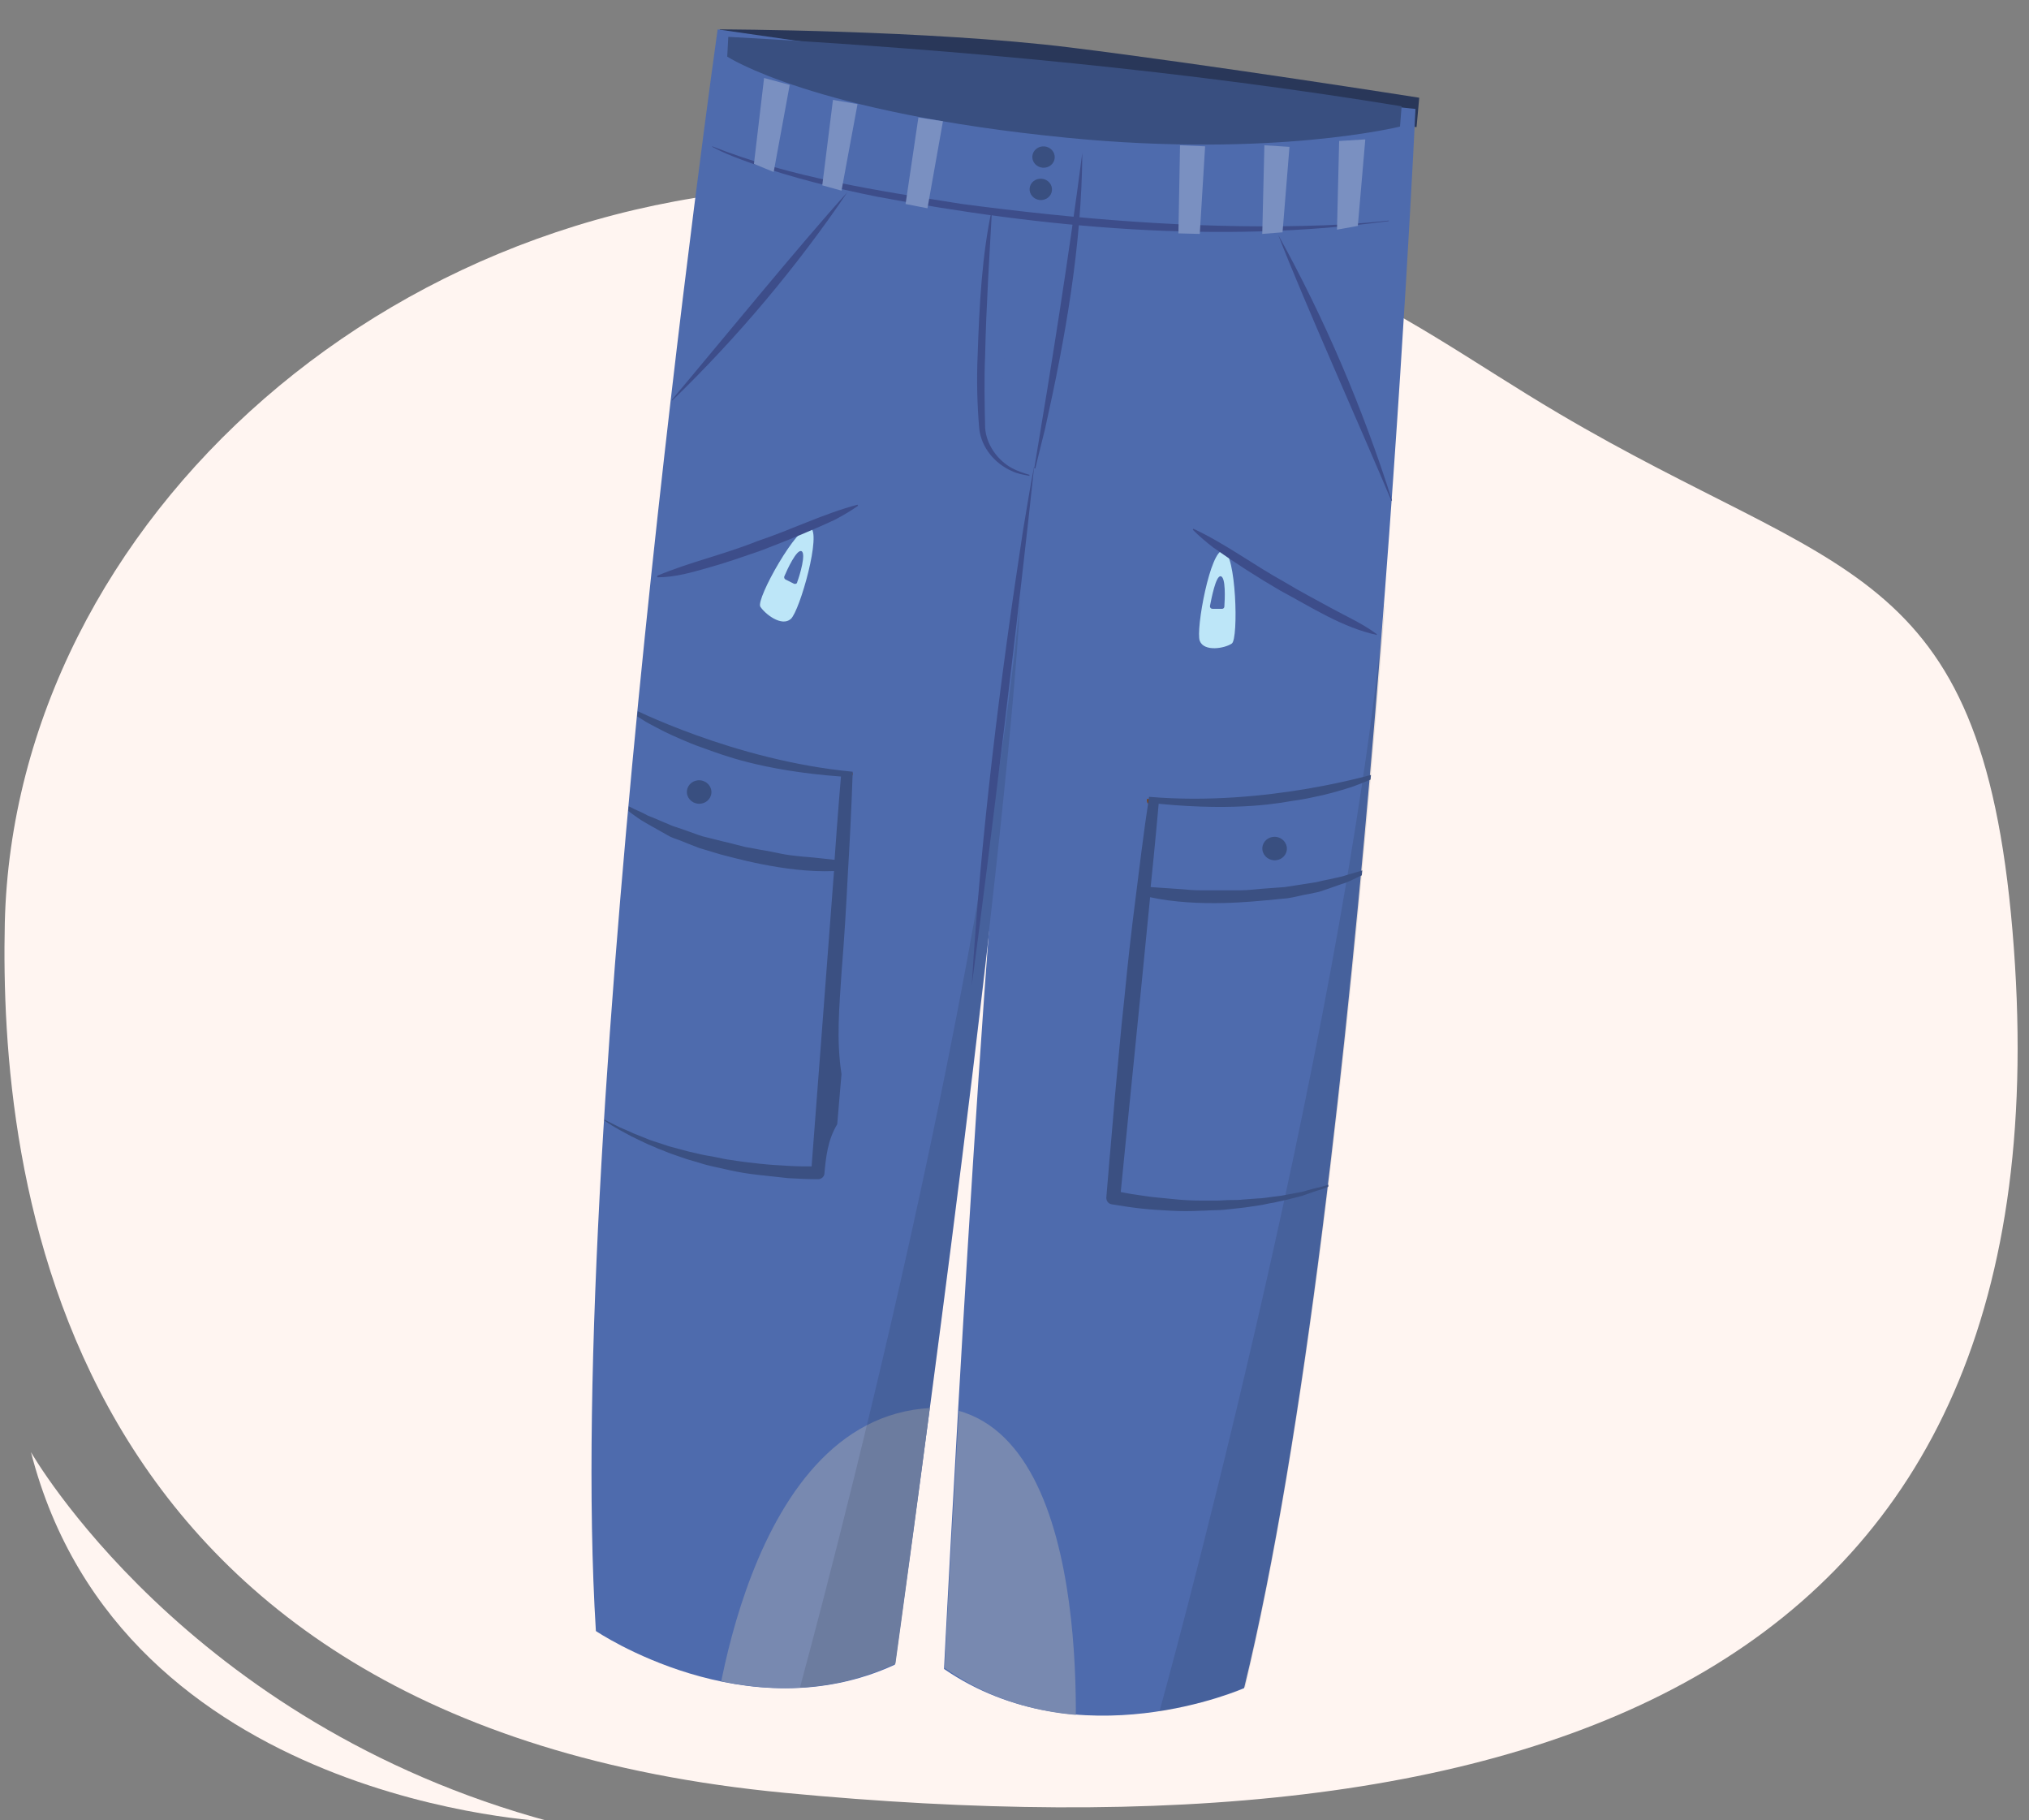 <?xml version="1.0" encoding="utf-8"?>
<!-- Generator: Adobe Illustrator 26.0.2, SVG Export Plug-In . SVG Version: 6.00 Build 0)  -->
<svg version="1.1" id="Artwork" xmlns="http://www.w3.org/2000/svg" xmlns:xlink="http://www.w3.org/1999/xlink" x="0px" y="0px"
	 width="380px" height="340.8px" viewBox="0 0 380 340.8" style="enable-background:new 0 0 380 340.8;" xml:space="preserve">
<rect x="0" y="0" width="380" height="340.8" fill="#808080" stroke="none"/>
<style type="text/css">
	.st0{fill:#FFF5F1;}
	.st1{fill:#293759;}
	.st2{fill:#4E6BAD;}
	.st3{fill:#BDE6F8;}
	.st4{fill:#3D4D8A;}
	.st5{clip-path:url(#SVGID_00000044900171827142695650000010474471674939292075_);}
	.st6{fill:#73431F;}
	.st7{fill:#3B5082;}
	.st8{clip-path:url(#SVGID_00000044900171827142695650000010474471674939292075_);fill:#7889B0;}
	.st9{opacity:0.1;clip-path:url(#SVGID_00000044900171827142695650000010474471674939292075_);}
	.st10{opacity:0.1;clip-path:url(#SVGID_00000106858134450855066260000008603038825614133428_);}
	.st11{clip-path:url(#SVGID_00000106858134450855066260000008603038825614133428_);fill:#7889B0;}
	.st12{clip-path:url(#SVGID_00000106858134450855066260000008603038825614133428_);}
	.st13{fill:#394F80;}
	.st14{fill:#7A90C1;}
</style>
<path class="st0" d="M376.9,174.2c12,140.8-88.5,175-229.9,161.5C9.7,322.6-0.1,219,0.9,172.8C2.7,97.5,75,32.2,162.2,35
	c76.6,2.5,97.8,23.6,129.7,42.4C344.2,108.3,371,104.7,376.9,174.2z"/>
<path class="st0" d="M5.8,271.9c0,0,28.9,50.8,97.3,69.2C103.1,341.1,22.7,337.9,5.8,271.9z"/>
<g>
	<g>
		<path class="st1" d="M134.8,5.5c0,0,39.1,0.1,65.7,3.4s65.3,9.4,65.3,9.4l-0.5,5.5L134.2,9.1L134.8,5.5z"/>
		<path class="st2" d="M198.3,14.7c0,0-5.4,55.7-7.8,103.6c-2.4,47.9-22.9,193.4-22.9,193.4c-27.8,12.8-56-6.3-56-6.3
			c-6-96.3,22.8-299.9,22.8-299.9L198.3,14.7z"/>
		<g>
			<g>
				<path class="st3" d="M148.1,115.9c-1.7,1.5-4.8-0.9-5.7-2.3s7.1-15.6,9.3-14.8C154,99.5,149.8,114.4,148.1,115.9z M150.1,103.2
					c-0.9-0.4-2.7,3.5-3.2,4.7c-0.1,0.2,0,0.5,0.2,0.6l1.6,0.8c0.2,0.1,0.6,0,0.6-0.3C149.8,107.7,151,103.6,150.1,103.2z"/>
			</g>
			<g>
				<path class="st4" d="M123.1,107.8c6.2-2.6,12.6-4,18.8-6.5c6.3-2.1,12.3-5.1,18.7-6.8c0,0,0.1,0.2,0.1,0.2
					c-1.4,1-2.8,1.8-4.3,2.6c-4.5,2.1-9.2,4-13.9,5.8c-3.2,1.1-6.3,2.2-9.5,3.1c-3.2,0.9-6.4,1.9-9.9,1.9L123.1,107.8L123.1,107.8z"
					/>
			</g>
		</g>
		<path class="st2" d="M191.4,12.7c0,0-1.8,45.7-6.6,89.4c-0.5,4.4,5.9,14.2,5.3,18.5c-6,47.1-13.3,191.9-13.3,191.9
			c25.2,17.3,56.2,3.6,56.2,3.6c22.7-92.8,32.1-295.7,32.1-295.7L191.4,12.7z"/>
		<g>
			<defs>
				<path id="SVGID_1_" d="M198.1,17.1c0,0-4.5,45.7-7,94.9c-2.5,49.2-23.4,199.5-23.4,199.5c-27.9,13.2-56-6.3-56-6.3
					c-5.8-98.9,22.6-297.3,22.6-297.3L198.1,17.1z"/>
			</defs>
			<clipPath id="SVGID_00000102539216148975873550000011550833358426787245_">
				<use xlink:href="#SVGID_1_"  style="overflow:visible;"/>
			</clipPath>
			<g style="clip-path:url(#SVGID_00000102539216148975873550000011550833358426787245_);">
				<path class="st6" d="M158.7,144.7c0.6,0,1,0,1,0.1C159.5,146.2,159.1,145.4,158.7,144.7z"/>
				<path class="st7" d="M115.4,149.4c0,0,0,0.1,0,0.2l0,0c0,0,0.1,0.1,0.3,0.4c0.2,0.2,0.6,0.6,1,1c0.5,0.4,1,0.9,1.7,1.4
					c0.7,0.5,1.5,1.1,2.4,1.6c0.9,0.5,1.9,1.1,3,1.7c0.5,0.3,1.1,0.6,1.6,0.9c0.6,0.3,1.2,0.5,1.8,0.7c1.2,0.5,2.5,1,3.8,1.5
					c1.3,0.4,2.7,0.8,4,1.2c1.4,0.3,11.9,3.5,21.2,3.1c-1.5,19.7-3.7,49-4.2,55.3c-1.4,0-2.8,0-4.3-0.1c-1.8-0.1-3.6-0.2-5.4-0.4
					c-1.8-0.2-3.6-0.4-5.4-0.7c-0.9-0.1-1.8-0.3-2.7-0.5c-0.9-0.2-1.8-0.3-2.7-0.5c-0.9-0.2-1.8-0.4-2.6-0.6l-2.6-0.7
					c-0.9-0.2-1.7-0.5-2.6-0.8c-0.9-0.3-1.7-0.5-2.6-0.9l-2.5-1c-0.8-0.4-1.6-0.7-2.5-1.1c-0.8-0.4-1.6-0.8-2.4-1.2l-2.4-1.3
					l2.3,1.5l1.1,0.7l1.2,0.7c0.8,0.4,1.6,0.9,2.4,1.3l2.5,1.2c0.8,0.4,1.7,0.7,2.5,1.1c0.9,0.3,1.7,0.7,2.6,1l2.6,0.9
					c0.9,0.3,1.8,0.5,2.7,0.8c0.9,0.3,1.8,0.5,2.7,0.7c0.9,0.2,1.8,0.4,2.7,0.6c1.8,0.4,3.6,0.7,5.5,0.9c1.8,0.2,3.7,0.4,5.5,0.6
					c1.9,0.1,3.7,0.2,5.6,0.2c0.6,0,1.1-0.4,1.2-1l0-0.1c0.3-3.1,0.6-6.2,2.4-9.2l0.8-9.4c-1-6.4-0.4-12.6,0-18.9
					c0.5-6.2,0.9-12.5,1.2-18.8c0.2-3.1,0.7-12.4,0.9-18.9c-22.3-2.1-41.6-12-41.9-12.1c-0.3-0.1-0.5-0.2-0.5-0.2l0,0
					c-0.1,0-0.1,0-0.2,0.1c0,0,0,0.1,0,0.1c0,0,0.5,0.5,1.5,1.2c0.5,0.4,1.1,0.8,1.8,1.2c0.7,0.5,1.6,0.9,2.5,1.4c1.8,1,4.1,2,6.5,3
					c1.2,0.5,2.5,0.9,3.8,1.4c1.3,0.4,9.1,3.7,24.3,4.8c0,0-0.6,6.9-1.2,15.6c-1.1-0.1-3.2-0.4-5.9-0.6c-1-0.1-2.1-0.2-3.3-0.4
					c-1.2-0.2-2.4-0.5-3.6-0.7c-1.3-0.2-2.6-0.5-3.9-0.7c-1.3-0.3-2.6-0.7-4-1c-1.3-0.3-2.7-0.7-4-1c-1.3-0.4-2.5-0.9-3.7-1.3
					c-0.6-0.2-1.2-0.4-1.8-0.6c-0.6-0.2-1.1-0.5-1.7-0.7c-1.1-0.5-2.1-0.9-3.1-1.3c-0.9-0.5-1.8-0.9-2.5-1.2c-0.8-0.4-1.4-0.7-1.9-1
					c-1-0.6-1.6-1-1.6-1C115.5,149.4,115.4,149.4,115.4,149.4z"/>
			</g>
			<path style="clip-path:url(#SVGID_00000102539216148975873550000011550833358426787245_);fill:#7889B0;" d="M133.3,326.1
				c0,0,5.8-62.7,42.8-62.5l-6.4,59.7L133.3,326.1z"/>
			<path style="opacity:0.1;clip-path:url(#SVGID_00000102539216148975873550000011550833358426787245_);" d="M172.7,315l-23.9,4.7
				c0,0,34-122.2,42.3-207.7l5.5,8.5L172.7,315z"/>
		</g>
		<g>
			<defs>
				<path id="SVGID_00000124151007746865350640000012511291551674569128_" d="M191.5,11.6c0,0-0.9,35.9-5.9,81.2
					c-0.5,4.6,5.8,14.7,5.3,19.2c-6.1,48.9-14,200.3-14,200.3c25.1,17.9,56.3,3.6,56.3,3.6c23-96.3,32.2-296.5,32.2-296.5
					L191.5,11.6z"/>
			</defs>
			<clipPath id="SVGID_00000127739624721024841770000003584540608474426247_">
				<use xlink:href="#SVGID_00000124151007746865350640000012511291551674569128_"  style="overflow:visible;"/>
			</clipPath>
			<path style="opacity:0.1;clip-path:url(#SVGID_00000127739624721024841770000003584540608474426247_);" d="M240.9,316.3
				l-23.9,4.7c0,0,34-122.2,42.3-207.7l5.5,8.5L240.9,316.3z"/>
			<path style="clip-path:url(#SVGID_00000127739624721024841770000003584540608474426247_);fill:#7889B0;" d="M201.1,332.1
				c0,0,5.3-62.8-23.1-68.3l-4.4,59.8L201.1,332.1z"/>
			<g style="clip-path:url(#SVGID_00000127739624721024841770000003584540608474426247_);">
				<path class="st6" d="M215.8,149.7c-0.6-0.1-1-0.1-1-0.1C214.8,151,215.3,150.4,215.8,149.7z"/>
				<path class="st7" d="M257.8,161.9c0,0-0.6,0.3-1.7,0.7c-0.6,0.2-1.2,0.5-2,0.7c-0.8,0.2-1.7,0.5-2.7,0.8c-1,0.2-2.1,0.5-3.2,0.7
					c-0.6,0.1-1.2,0.3-1.8,0.4c-0.6,0.1-1.2,0.2-1.9,0.3c-1.3,0.2-2.6,0.4-3.9,0.6c-1.3,0.1-2.7,0.2-4.1,0.3
					c-1.4,0.1-2.7,0.3-4.1,0.3c-1.4,0-2.7,0-4,0c-1.3,0-2.5,0-3.7,0c-1.2,0-2.3-0.1-3.3-0.2c-2.7-0.2-4.8-0.3-5.9-0.4
					c0.9-8.7,1.5-15.6,1.5-15.6c15.2,1.5,23.4-0.3,24.8-0.5c1.4-0.2,2.7-0.4,4-0.7c2.6-0.5,5-1.2,6.9-1.8c1-0.3,1.9-0.7,2.7-1
					c0.8-0.3,1.5-0.6,2-0.9c1.1-0.5,1.7-0.9,1.7-0.9c0,0,0.1-0.1,0.1-0.1c0-0.1-0.1-0.1-0.2-0.1l0,0c0,0-0.2,0-0.5,0.1
					c-0.3,0.1-21.1,6.5-43.3,4.6c-1,6.5-2.1,15.6-2.5,18.8c-0.8,6.2-1.5,12.4-2.1,18.7c-0.7,6.2-1.2,12.5-1.8,18.7l-0.8,9.4
					c-0.3,3.1-0.5,6.2-0.8,9.4l0,0.1c0,0.6,0.4,1.1,1,1.2c1.9,0.3,3.7,0.6,5.6,0.8c1.8,0.2,3.7,0.3,5.5,0.4c1.9,0.1,3.7,0.1,5.6,0
					c0.9,0,1.9-0.1,2.8-0.1c0.9,0,1.8-0.1,2.7-0.2c0.9-0.1,1.8-0.2,2.7-0.3l2.7-0.4c0.9-0.1,1.8-0.4,2.7-0.5
					c0.9-0.2,1.8-0.4,2.7-0.6l2.7-0.7c0.9-0.3,1.7-0.6,2.6-0.9l1.3-0.4l1.2-0.5l2.5-1.1l-2.6,0.8c-0.9,0.3-1.7,0.5-2.6,0.7
					c-0.9,0.2-1.7,0.5-2.6,0.7l-2.7,0.5c-0.9,0.2-1.8,0.3-2.7,0.4c-0.9,0.1-1.8,0.3-2.7,0.3l-2.7,0.2c-0.8,0.1-1.7,0.1-2.5,0.1
					c-0.8,0-1.7,0.1-2.5,0.1c-1,0-2,0-3,0c-1.8,0-3.6-0.1-5.4-0.3c-1.8-0.2-3.6-0.3-5.4-0.6c-1.4-0.2-2.8-0.4-4.2-0.7
					c0.6-6.3,3.6-35.6,5.5-55.2c9.2,2,20,0.7,21.5,0.6c1.4-0.1,2.8-0.3,4.2-0.4c1.4-0.2,2.7-0.6,4-0.8c0.6-0.1,1.3-0.3,1.9-0.4
					c0.6-0.2,1.2-0.4,1.8-0.6c1.2-0.4,2.2-0.8,3.2-1.1c1-0.4,1.8-0.8,2.6-1.2c0.8-0.3,1.4-0.7,1.9-1.1c0.5-0.3,0.9-0.6,1.2-0.8
					c0.3-0.2,0.4-0.3,0.4-0.3l0,0c0,0,0.1-0.1,0-0.2C258,161.9,257.9,161.9,257.8,161.9z"/>
			</g>
		</g>
		<g>
			
				<ellipse transform="matrix(8.771464e-02 -0.996 0.996 8.771464e-02 -28.257 265.769)" class="st13" cx="131" cy="148.3" rx="2.2" ry="2.3"/>
			
				<ellipse transform="matrix(8.771464e-02 -0.996 0.996 8.771464e-02 59.612 382.702)" class="st13" cx="238.7" cy="158.8" rx="2.2" ry="2.3"/>
			<path class="st13" d="M136.2,10.6c0,0,15.9,10.5,63.7,15.2c38.6,3.8,62.3-2.1,62.3-2.1l0.3-3.8c-39.8-6.5-82.1-10.6-126.1-13
				L136.2,10.6z"/>
			<g>
				<g>
					<g>
						<path class="st4" d="M202.7,28.6c-0.1,17.4-3.2,34.8-7,51.8c-0.6,2.4-1.2,4.8-1.8,7.3l-0.2,0C197,68,200.2,47.9,202.7,28.6
							L202.7,28.6z"/>
					</g>
					<g>
						<path class="st4" d="M185.8,39c-0.5,9.2-1.1,18.3-1.3,27.5c-0.2,4.6-0.1,9.1,0,13.6c0.2,3.1,2.3,6.1,5.1,7.6
							c1,0.5,2.1,0.9,3.2,1.2l0,0.2c-1.1-0.2-2.3-0.4-3.3-0.9c-3.2-1.4-5.7-4.4-6.1-7.9c-0.4-4.6-0.5-9.2-0.3-13.8
							C183.4,57.4,183.9,47.6,185.8,39L185.8,39z"/>
					</g>
				</g>
				<g>
					<path class="st4" d="M133.4,27.4c14.9,5.9,31,8.3,46.8,10.8c21.2,2.8,42.6,4.6,63.9,4.1c5.3-0.1,10.7-0.4,16-1l0,0.1
						c-31.9,4.3-64.5,1.3-96-4.6c-7.9-1.6-15.7-3.5-23.3-6.2c-2.5-0.9-5-1.8-7.4-3.1L133.4,27.4L133.4,27.4z"/>
				</g>
			</g>
			<polygon class="st14" points="220.7,43.7 224.7,43.8 225.7,27.4 221,27.2 			"/>
			<polygon class="st14" points="236.4,43.8 240.2,43.5 241.5,27.5 236.8,27.2 			"/>
			<polygon class="st14" points="250.4,43 254.3,42.3 255.7,26.1 250.8,26.4 			"/>
			<polygon class="st14" points="173.7,39 169.6,38.2 172,22 176.6,22.7 			"/>
			<polygon class="st14" points="157.6,35.7 154,34.7 156,18.7 160.6,19.5 			"/>
			<polygon class="st14" points="144.9,32.2 141.2,30.7 143.1,14.6 147.9,15.9 			"/>
		</g>
		<g>
			<path class="st4" d="M239.4,44c8.7,15.7,15.9,32.6,21.3,49.7c0,0-0.1,0.1-0.1,0.1C255.4,81.4,244.1,56.2,239.4,44L239.4,44z"/>
		</g>
		<g>
			<path class="st4" d="M158.7,36c-9.5,14-20.6,27.2-32.8,39c0,0-0.1-0.1-0.1-0.1C133.9,65.3,150.4,45.1,158.7,36L158.7,36z"/>
		</g>
		<g>
			<path class="st4" d="M182,184.5c1.7-28.2,5.3-57.2,9.6-85.2c0.7-4,1.3-8.1,2.1-12.1C191.2,111.1,185.2,160.8,182,184.5L182,184.5
				z"/>
		</g>
		<g>
			<g>
				<path class="st3" d="M224.7,120c0.8,2.1,4.7,1.4,6,0.5s0.8-17.1-1.6-17.4S223.9,117.9,224.7,120z M228.6,107.9
					c1,0.1,0.8,4.3,0.7,5.7c0,0.2-0.2,0.4-0.4,0.4l-1.8,0c-0.3,0-0.5-0.2-0.5-0.5C226.9,112,227.7,107.8,228.6,107.9z"/>
			</g>
			<g>
				<path class="st4" d="M257.9,118.9c-6.5-1.4-12.3-5.2-18.1-8.3c-4.3-2.5-8.5-5.2-12.6-8.1c-1.3-1-2.6-2.1-3.8-3.3l0.1-0.2
					c6,2.8,11.3,6.8,17.1,10c2.8,1.7,5.7,3.2,8.6,4.8c2.9,1.6,5.9,2.9,8.6,4.9L257.9,118.9L257.9,118.9z"/>
			</g>
		</g>
	</g>
	
		<ellipse transform="matrix(8.771464e-02 -0.996 0.996 8.771464e-02 142.572 226.475)" class="st13" cx="194.9" cy="35.4" rx="2" ry="2.1"/>
	
		<ellipse transform="matrix(8.771464e-02 -0.996 0.996 8.771464e-02 149.006 221.547)" class="st13" cx="195.5" cy="29.4" rx="2" ry="2.1"/>
</g>
<g>
</g>
<g>
</g>
<g>
</g>
<g>
</g>
<g>
</g>
<g>
</g>
<g>
</g>
<g>
</g>
<g>
</g>
<g>
</g>
<g>
</g>
<g>
</g>
<g>
</g>
<g>
</g>
<g>
</g>
</svg>
